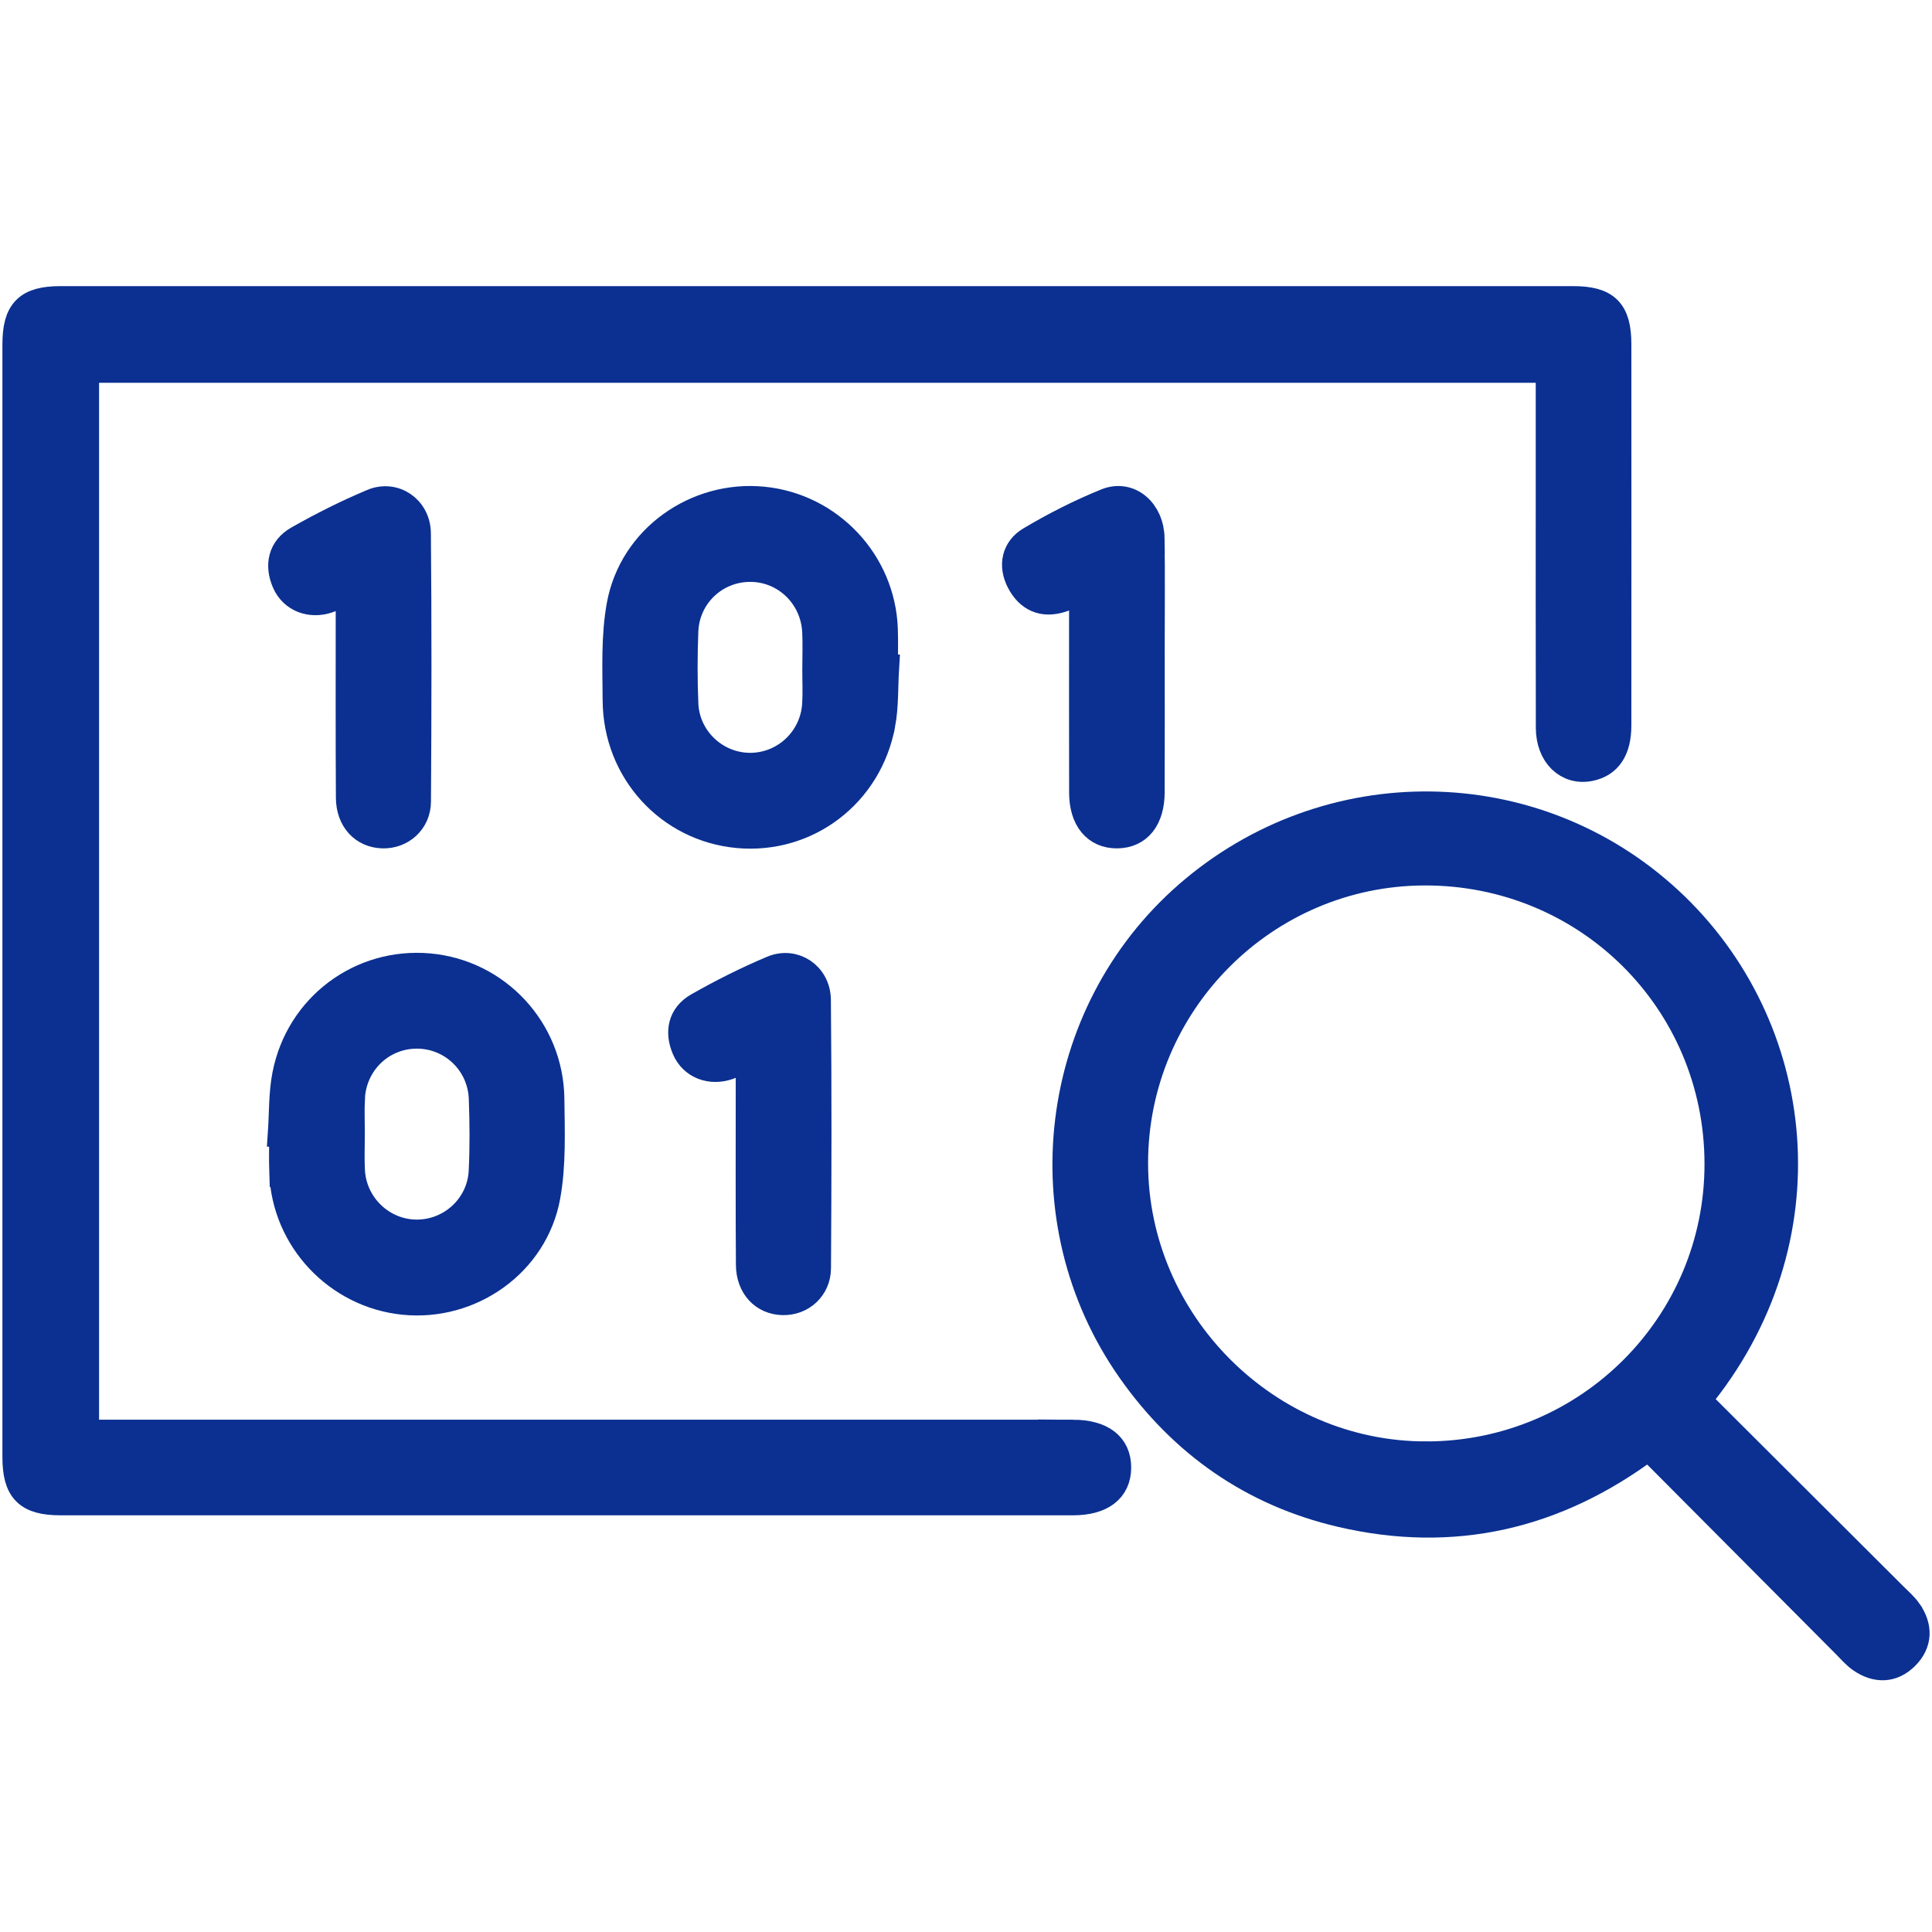 <?xml version="1.0" encoding="UTF-8"?> <svg xmlns="http://www.w3.org/2000/svg" viewBox="0 0 2400 2400"><defs><style> .cls-1 { fill: #0b3091; stroke: #0b3091; stroke-miterlimit: 10; stroke-width: 36px; } </style></defs><g id="Layer_1" image-rendering="optimizeQuality" shape-rendering="geometricPrecision" text-rendering="geometricPrecision"><g><path class="cls-1" d="M1333.05,1781.6c-6.04-.04-12.08,0-18.12,0H105.07V457.5h1820.69c0,43.14,0,84.39,0,125.65,0,106.99-.16,213.98.11,320.96.08,33.05,21.83,53.87,49.1,48.26,22.11-4.55,33.54-21.47,33.56-51.06.1-157.89.1-315.79.01-473.68-.02-40.47-13.82-54.19-54.48-54.19-626.27-.05-1252.54-.05-1878.81,0-40.59,0-54.24,13.7-54.25,54.37-.05,460.74-.05,921.47,0,1382.21,0,40.59,13.75,54.35,54.31,54.36,419.24.06,838.48.05,1257.71,0,34.89,0,54.19-14.95,54.19-41.4,0-26.5-19.2-41.19-54.17-41.39Z"></path><path class="cls-1" d="M2369.73,2002.45c-4.88-6.99-11.6-12.72-17.7-18.81-81.17-81.02-162.38-162-244.8-244.2,164.1-198.49,133.01-464.7-33.98-619.72-167.13-155.15-423.76-158.35-596.85-7.64-169.41,147.51-200.84,403.78-71.2,588.73,64.39,91.85,151.61,152.82,260.95,178.36,139.11,32.49,266.39,3.19,381.92-83.5,82.51,82.91,164.01,164.83,245.54,246.7,6.08,6.11,11.77,12.89,18.77,17.74,18.64,12.9,37.96,12.67,54.07-3.54,16.1-16.2,16.26-35.51,3.28-54.11ZM1772.26,1808.59c-198.83.46-364.03-164.58-364.07-363.71-.04-199.38,162.14-362.34,361.2-362.94,202.89-.61,365.46,160.7,366,363.17.54,200.53-161.79,363.02-363.14,363.49Z"></path><path class="cls-1" d="M1094.19,899.77c4.22-22.63,3.25-46.23,4.66-69.38-.48-.02-.97-.05-1.45-.07,0-16.37.51-32.75-.09-49.09-3.02-82.41-67.19-150.51-149.2-158.69-82.82-8.26-161.49,47.06-176.53,129.45-7.02,38.47-5.2,78.82-4.95,118.31.56,87.09,65.5,157.61,150.41,165.25,85.07,7.66,161.12-49.86,177.14-135.77ZM1014.44,875.26c-2.84,44.57-40.12,78.76-84.16,77.91-42.81-.82-78.93-35.18-80.75-78.68-1.26-30.13-1.23-60.39-.03-90.52,1.8-44.97,38.49-79.31,82.77-79.14,43.98.17,80.1,34.97,82.26,79.9.75,15.49.12,31.04.12,46.56-.06,14.66.73,29.37-.21,43.97Z"></path><path class="cls-1" d="M352.49,1456.56c2.89,82.18,67.18,150.44,149.18,158.73,82.72,8.37,161.6-47.05,176.5-129.46,7.11-39.33,5.41-80.55,4.92-120.88-1.05-85.39-66.47-155.2-150.33-162.66-84.26-7.49-160.15,48.93-176.59,133.21-4.57,23.42-3.76,47.89-5.41,71.87.55.03,1.1.07,1.65.1,0,16.37-.49,32.75.08,49.09ZM435.3,1363.97c2.3-44.98,38.45-79.39,82.72-79.31,44.01.08,80.62,34.81,82.32,79.74,1.14,30.14,1.34,60.41-.1,90.52-2.13,44.63-39.82,78.84-83.87,78.08-42.82-.74-78.58-35.06-81.02-78.5-.87-15.47-.14-31.04-.14-46.56-.02-14.66-.65-29.35.1-43.97Z"></path><path class="cls-1" d="M435.06,755.94c.01,78.38-.28,156.76.21,235.14.17,26.68,16.82,44.18,40.12,44.8,22.44.6,41.81-15.94,41.97-40.11.74-111.1.93-222.22-.1-333.32-.27-29.58-27.84-48.25-54.14-37.22-31.65,13.27-62.53,28.82-92.39,45.77-19.76,11.22-24.09,30.81-15.14,51.72,8.55,19.99,30.46,28.33,52.07,20.72,7.98-2.81,15.6-6.61,27.4-11.69,0,10.52,0,17.35,0,24.19Z"></path><path class="cls-1" d="M931.96,1343.84c.01,75.79-.3,151.58.22,227.36.18,26.56,17.06,44.04,40.38,44.51,22.43.46,41.57-16.13,41.73-40.37.71-111.09.92-222.2-.14-333.28-.28-29.51-27.97-48.04-54.31-36.95-31.63,13.31-62.52,28.84-92.34,45.83-19.75,11.25-23.96,30.89-14.93,51.76,8.65,19.98,30.47,28.17,52.14,20.51,7.95-2.81,15.58-6.54,27.26-11.52,0,13.29,0,22.72,0,32.14Z"></path><path class="cls-1" d="M1428.67,668.83c-.5-33.07-26.27-55.32-53.87-44.17-32.55,13.15-64.2,29.29-94.39,47.24-18.09,10.75-22.48,30.46-12.29,50.03,10.39,19.96,27.27,28,49.58,21,8.81-2.76,17.32-6.46,28.34-10.64,0,10.88,0,19.33,0,27.78,0,74.91-.12,149.83.06,224.75.08,32.26,16,51.35,41.74,51.06,25.65-.29,40.87-19.24,40.96-51.89.18-60.28.06-120.55.05-180.83,0-44.78.49-89.56-.19-134.33Z"></path></g></g></svg> 